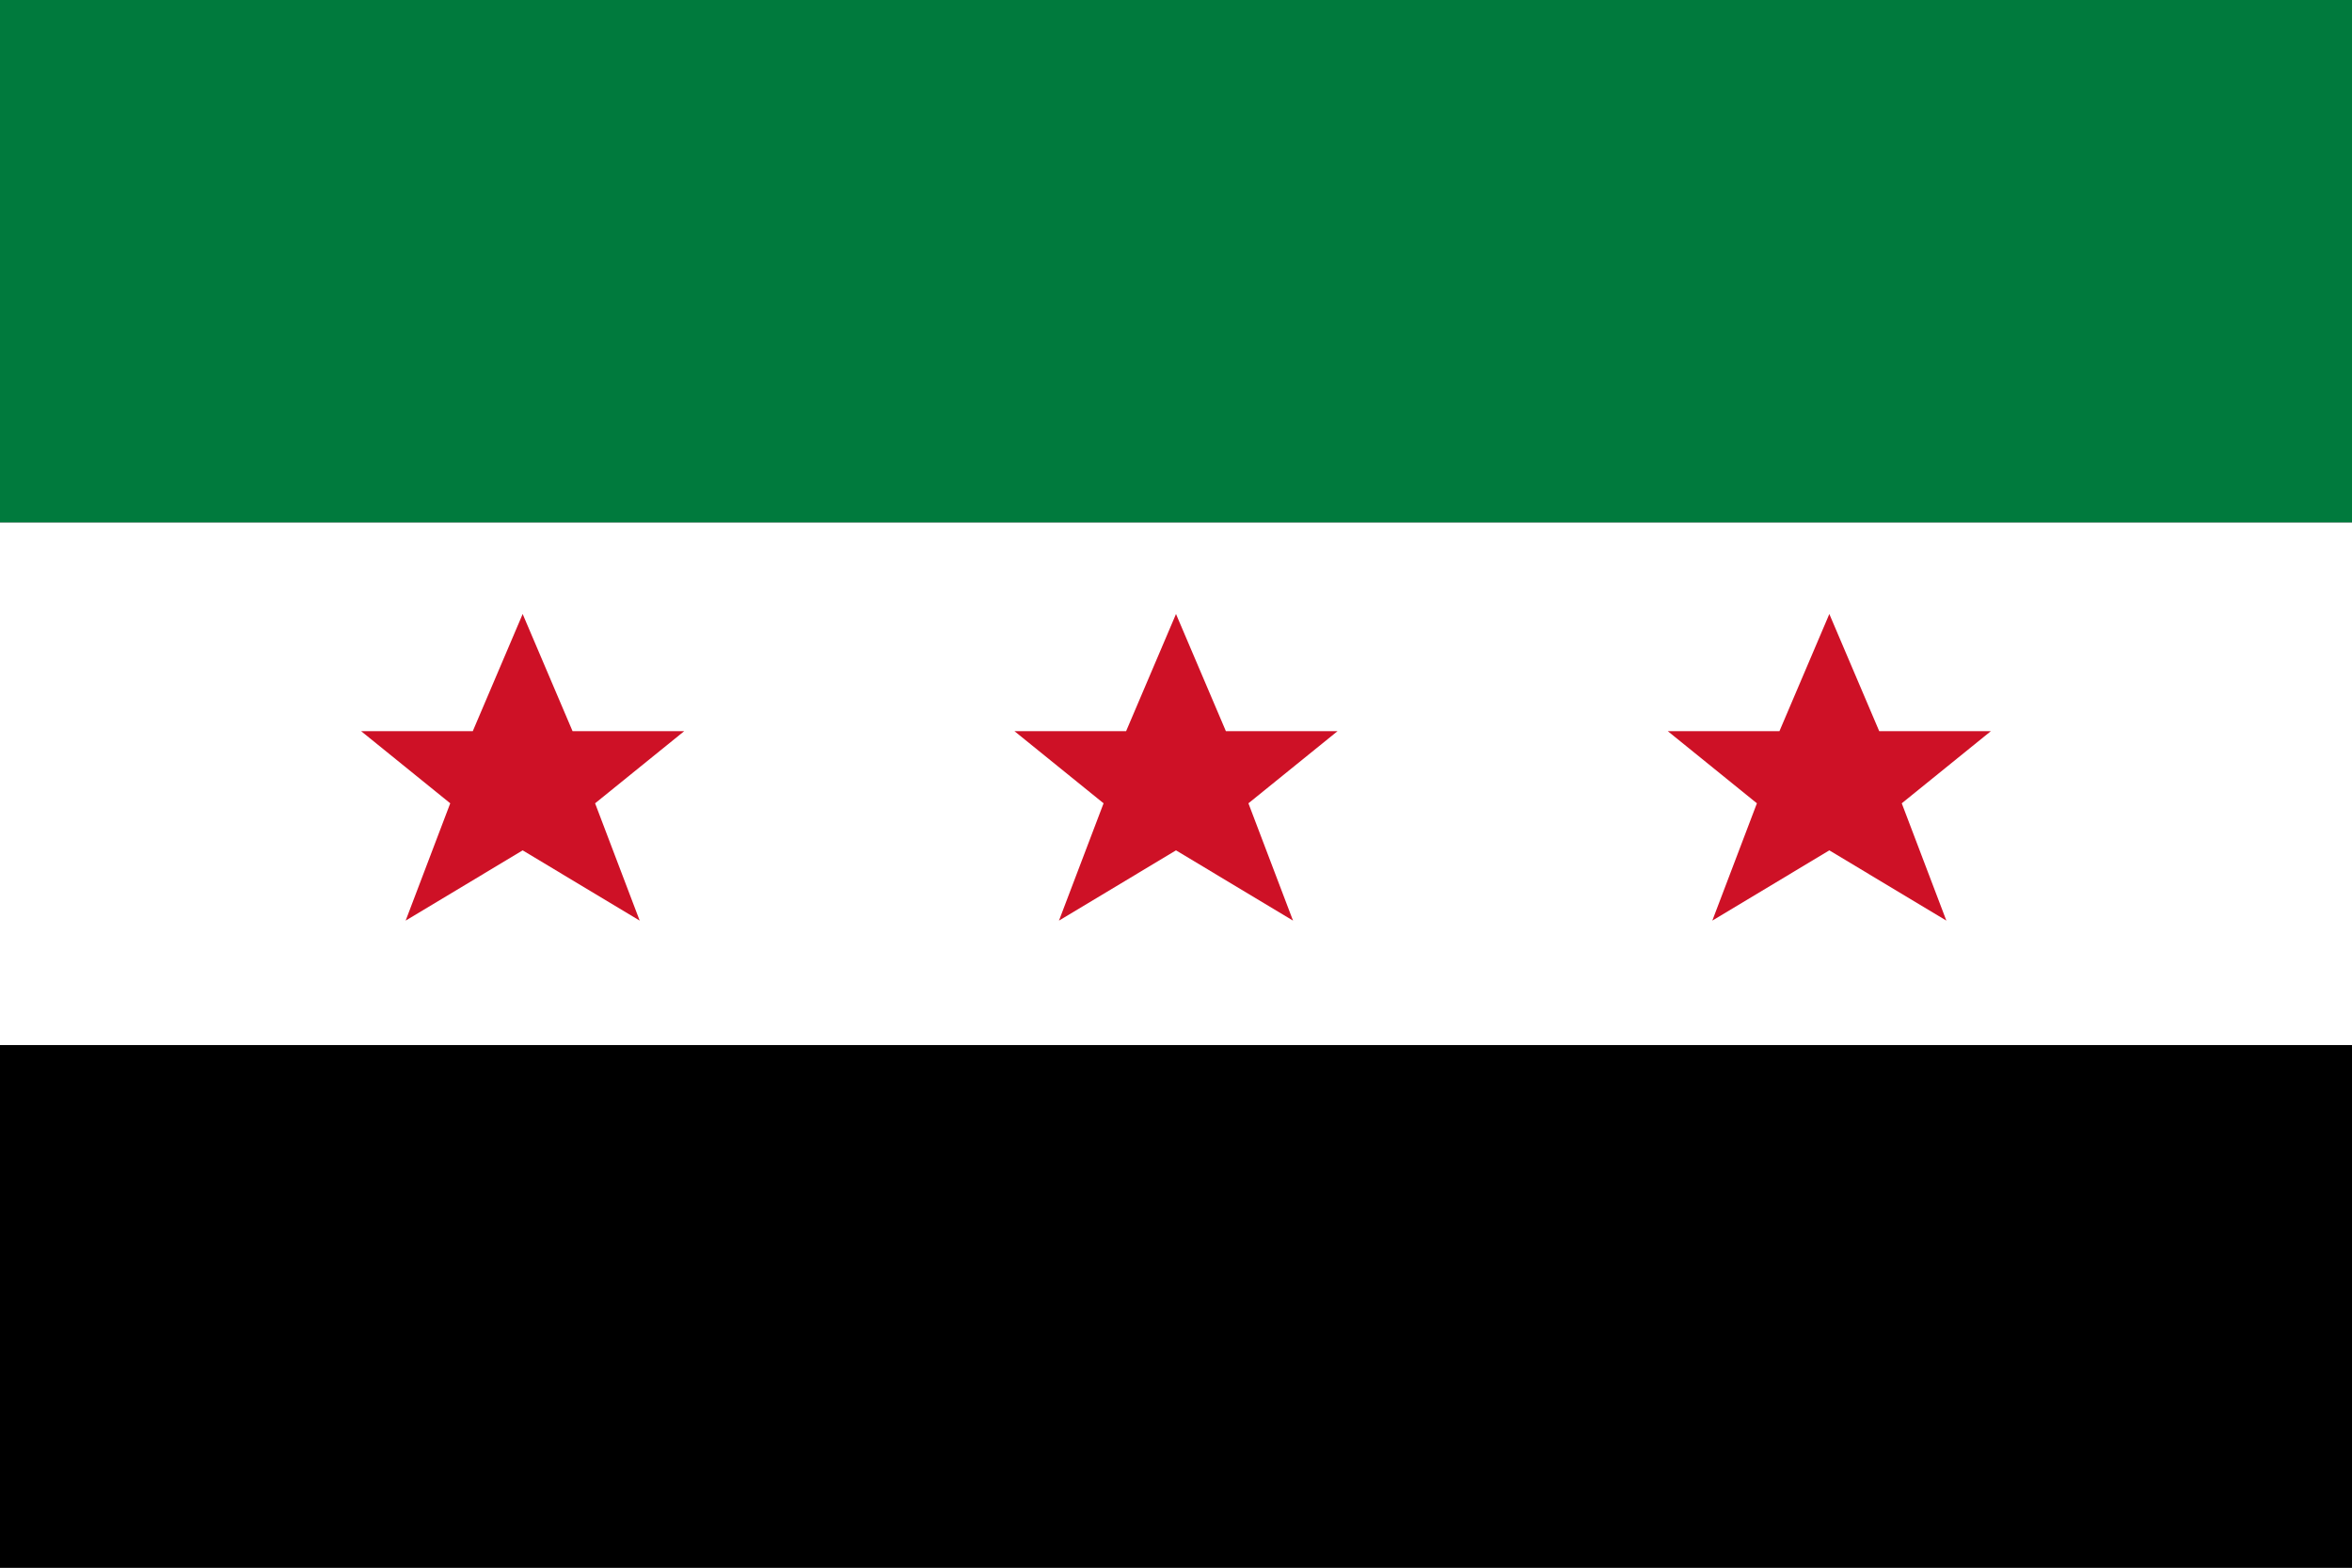 <svg xmlns="http://www.w3.org/2000/svg" width="900" height="600" viewBox="0 0 900 600">
  <rect x="0" y="0" width="900" height="600" fill="#333333" stroke="none"/>
  <!-- Flag background - horizontal stripes -->
  <rect width="900" height="200" fill="#007A3D"/> <!-- Green stripe -->
  <rect width="900" height="200" y="200" fill="#FFFFFF"/> <!-- White stripe -->
  <rect width="900" height="200" y="400" fill="#000000"/> <!-- Black stripe -->

  <!-- Define clip path for white stripe -->
  <defs>
    <clipPath id="whiteStripe">
      <rect width="900" height="200" y="200"/>
    </clipPath>
  </defs>

  <!-- Three five-pointed stars with increased size -->
  <g fill="#CE1126" clip-path="url(#whiteStripe)">
    <!-- Helper function to create a five-pointed star -->
    <path id="star" d="M 0,-65 L 19.095,-20.152 61.804,-20.152 27.715,7.448 44.779,52.348 0,25.455 -44.779,52.348 -27.715,7.448 -61.804,-20.152 -19.095,-20.152 Z"/>
    
    <!-- Use the star path with wider spacing -->
    <use href="#star" transform="translate(200,300)"/>
    <use href="#star" transform="translate(450,300)"/>
    <use href="#star" transform="translate(700,300)"/>
  </g>
</svg>

